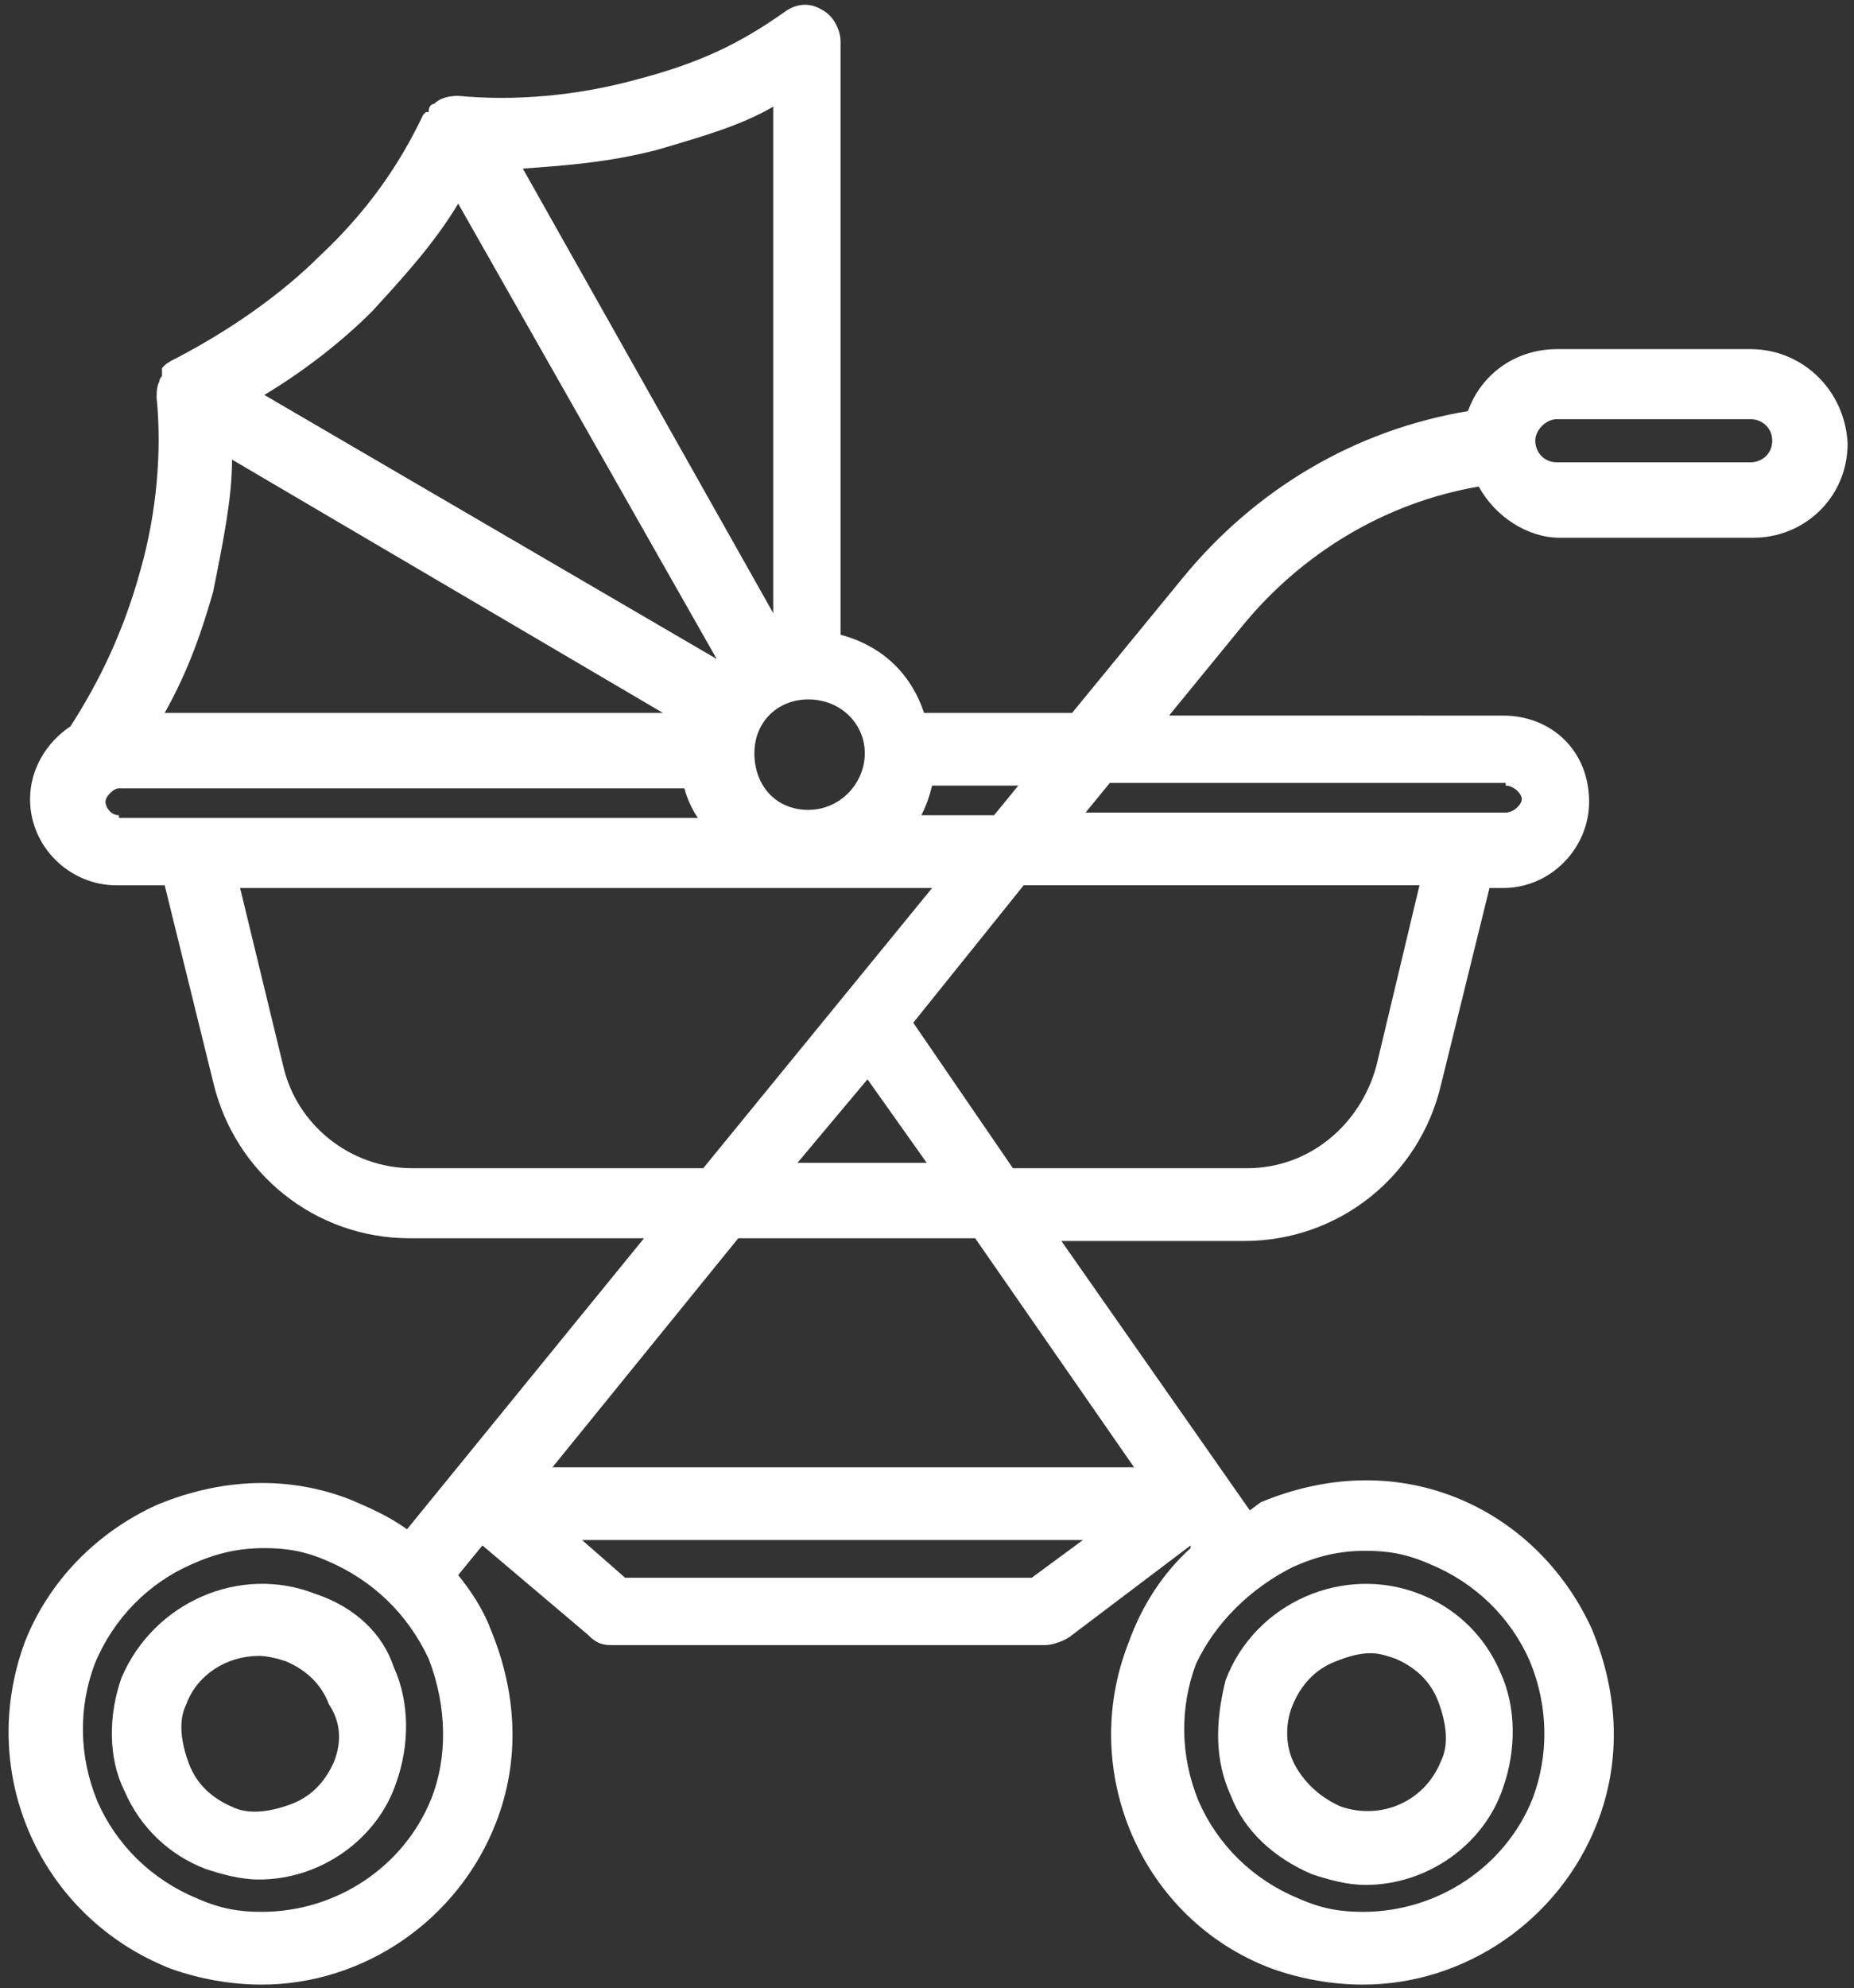 <?xml version="1.0" encoding="utf-8"?>
<!-- Generator: Adobe Illustrator 19.0.1, SVG Export Plug-In . SVG Version: 6.00 Build 0)  -->
<svg version="1.1" id="Isolation_Mode" xmlns="http://www.w3.org/2000/svg" xmlns:xlink="http://www.w3.org/1999/xlink" x="0px"
	 y="0px" width="68.854px" height="73.792px" viewBox="-443.417 131.042 68.854 73.792"
	 enable-background="new -443.417 131.042 68.854 73.792" xml:space="preserve">
<rect x="-443.417" y="131.042" width="68.854" height="73.792" fill="#333333" stroke="none"/>
<g>
	<path fill="#FFFFFF" d="M-378.4,144h-7.2c-1.5,0-2.8,0.9-3.3,2.3c-4.2,0.7-7.9,2.9-10.6,6.2l-4.1,5h-5.5c-0.5-1.5-1.6-2.5-3.1-2.9
		v-22c0-0.5-0.3-1-0.7-1.2c-0.5-0.3-1-0.2-1.4,0.1c-1.7,1.2-3.2,1.9-5.5,2.5c-2.2,0.6-4.5,0.8-6.6,0.6c-0.4,0-0.7,0.1-0.9,0.3
		c-0.1,0-0.2,0.1-0.2,0.3l0,0h-0.1l-0.1,0.1c-0.9,1.9-2.1,3.6-3.8,5.2c-1.5,1.5-3.4,2.8-5.3,3.8c-0.2,0.1-0.4,0.2-0.5,0.3l-0.1,0.1
		v0.3c0,0-0.1,0.1-0.1,0.2c-0.1,0.2-0.1,0.4-0.1,0.6c0.2,2,0,4.3-0.6,6.4c-0.6,2.2-1.5,4.1-2.6,5.8c-0.9,0.6-1.5,1.6-1.5,2.7
		c0,1.8,1.5,3.2,3.2,3.2h1.8l1.8,7.3c0.8,3.4,3.8,5.8,7.3,5.8h8.7l-8.8,10.8c-0.7-0.5-1.4-0.8-2.1-1.1c-2.3-0.9-4.8-0.8-7.2,0.2
		c-2.2,1-4,2.8-4.9,5.1c-1.8,4.9,0.6,10.2,5.4,12.1c1.1,0.4,2.3,0.6,3.4,0.6c3.8,0,7.3-2.4,8.7-6c0.9-2.3,0.8-4.8-0.2-7.2
		c-0.3-0.8-0.8-1.5-1.2-2l0.9-1.1l3.9,3.3c0.3,0.3,0.5,0.4,0.9,0.4h16.1c0.2,0,0.6-0.1,0.9-0.3l4.5-3.4v0.1c-1,0.9-1.8,2.1-2.3,3.5
		c-1.9,4.8,0.5,10.3,5.3,12.1c1.1,0.4,2.3,0.6,3.4,0.6c3.8,0,7.3-2.4,8.7-6c0.9-2.3,0.8-4.8-0.2-7.2c-1-2.2-2.8-4-5.1-4.9
		c-2.3-0.9-4.8-0.8-7.2,0.2l-0.4,0.3l-7-10h6.8c3.5,0,6.5-2.4,7.3-5.8l1.8-7.3h0.5c1.8,0,3.2-1.5,3.2-3.2c0-1.9-1.4-3.2-3.2-3.2
		H-400l2.7-3.3c2.2-2.7,5.3-4.6,8.8-5.2c0.6,1.1,1.8,1.9,3,1.9h7.2c1.9,0,3.5-1.5,3.5-3.5C-374.9,145.5-376.5,144-378.4,144z
		 M-427.4,197.8c-1,2.5-3.5,4.2-6.3,4.2c-0.8,0-1.5-0.1-2.4-0.5c-1.7-0.7-3-2-3.7-3.6c-0.7-1.7-0.7-3.5-0.1-5.1c0.7-1.7,2-3,3.6-3.7
		c0.9-0.4,1.7-0.6,2.7-0.6c0.8,0,1.5,0.1,2.4,0.5c1.6,0.7,2.9,1.9,3.7,3.6C-426.8,194.4-426.8,196.3-427.4,197.8z M-395.4,189.2
		c0.9-0.4,1.7-0.6,2.7-0.6c0.8,0,1.5,0.1,2.4,0.5c1.7,0.7,3,2,3.7,3.6c0.7,1.7,0.7,3.5,0.1,5.1c-1,2.5-3.5,4.2-6.3,4.2
		c-0.8,0-1.5-0.1-2.4-0.5c-1.7-0.7-3-2-3.7-3.6c-0.7-1.7-0.7-3.5-0.1-5.1C-398.3,191.3-397,190-395.4,189.2z M-408.8,160.2h3.2
		l-0.9,1.1h-2.7C-409,160.9-408.9,160.6-408.8,160.2z M-413.4,157c1.2,0,2.1,0.9,2.1,2c0,1.1-0.9,2.1-2.1,2.1s-2-0.9-2-2.1
		S-414.5,157-413.4,157z M-419,136.6c1.7-0.5,3.1-0.9,4.3-1.6v18.8l-9.3-16.5C-422.7,137.2-420.9,137.1-419,136.6z M-429.6,142.6
		c1.1-1.2,2.3-2.5,3.2-4l9.6,16.9l-16.8-9.8C-432.1,144.8-430.7,143.7-429.6,142.6z M-435.5,153c0.4-2,0.7-3.5,0.7-4.9l16,9.4h-18.5
		C-436.4,155.9-435.9,154.4-435.5,153z M-439,161.3c-0.3,0-0.5-0.3-0.5-0.5s0.3-0.5,0.5-0.5h21c0.1,0.4,0.3,0.8,0.5,1.1H-439V161.3z
		 M-428.1,174.4c-2.3,0-4.3-1.6-4.8-3.8l-1.6-6.6h25.7l-8.5,10.4H-428.1z M-411.2,171.1l2.2,3.1h-4.8L-411.2,171.1z M-405.1,189.6
		h-15.1l-1.6-1.4h18.6L-405.1,189.6z M-401.3,185.5h-21.6l6.9-8.5h8.8L-401.3,185.5z M-392.3,170.6c-0.6,2.2-2.5,3.8-4.8,3.8h-8.7
		l-3.7-5.4l4.1-5.1h14.7L-392.3,170.6z M-387.5,160.2c0.3,0,0.6,0.3,0.6,0.5c0,0.2-0.3,0.5-0.6,0.5h-15.6l0.9-1.1h14.7V160.2z
		 M-378.4,148.2h-7.2c-0.5,0-0.8-0.4-0.8-0.8c0-0.4,0.4-0.8,0.8-0.8h7.2c0.4,0,0.8,0.3,0.8,0.8S-378,148.2-378.4,148.2z"/>
	<path fill="#FFFFFF" d="M-431.7,190.2c-2.8-1.1-6,0.3-7.2,3.1c-0.5,1.4-0.5,3,0.1,4.2c0.6,1.4,1.7,2.4,3,2.9c0.6,0.2,1.3,0.4,2,0.4
		c2.3,0,4.4-1.5,5.1-3.6c0.5-1.4,0.5-3-0.1-4.3C-429.2,191.7-430.2,190.7-431.7,190.2z M-431,196.4c-0.3,0.7-0.8,1.3-1.6,1.6
		c-0.8,0.3-1.6,0.4-2.2,0.1c-0.7-0.3-1.3-0.8-1.6-1.6c-0.3-0.8-0.4-1.6-0.1-2.2c0.4-1.1,1.5-1.8,2.7-1.8c0.3,0,0.7,0.1,1,0.2
		c0.7,0.3,1.3,0.8,1.6,1.6C-430.8,194.9-430.7,195.6-431,196.4z"/>
	<path fill="#FFFFFF" d="M-394.7,200.6c0.6,0.2,1.3,0.4,2,0.4c2.3,0,4.4-1.5,5.1-3.6c0.5-1.4,0.5-3-0.1-4.3c-0.6-1.4-1.7-2.4-3-2.9
		c-2.8-1.1-6.1,0.3-7.2,3.2c-0.4,1.6-0.4,3,0.2,4.3C-397.2,199-396.1,200-394.7,200.6z M-395.4,194.3c0.3-0.7,0.8-1.3,1.6-1.6
		c0.5-0.2,0.9-0.3,1.3-0.3c0.3,0,0.6,0.1,0.9,0.2c0.7,0.3,1.3,0.8,1.6,1.6c0.3,0.8,0.4,1.6,0.1,2.2c-0.6,1.5-2.2,2.2-3.7,1.7
		c-0.7-0.3-1.3-0.8-1.7-1.5C-395.7,195.9-395.7,195-395.4,194.3z"/>
</g>
</svg>
